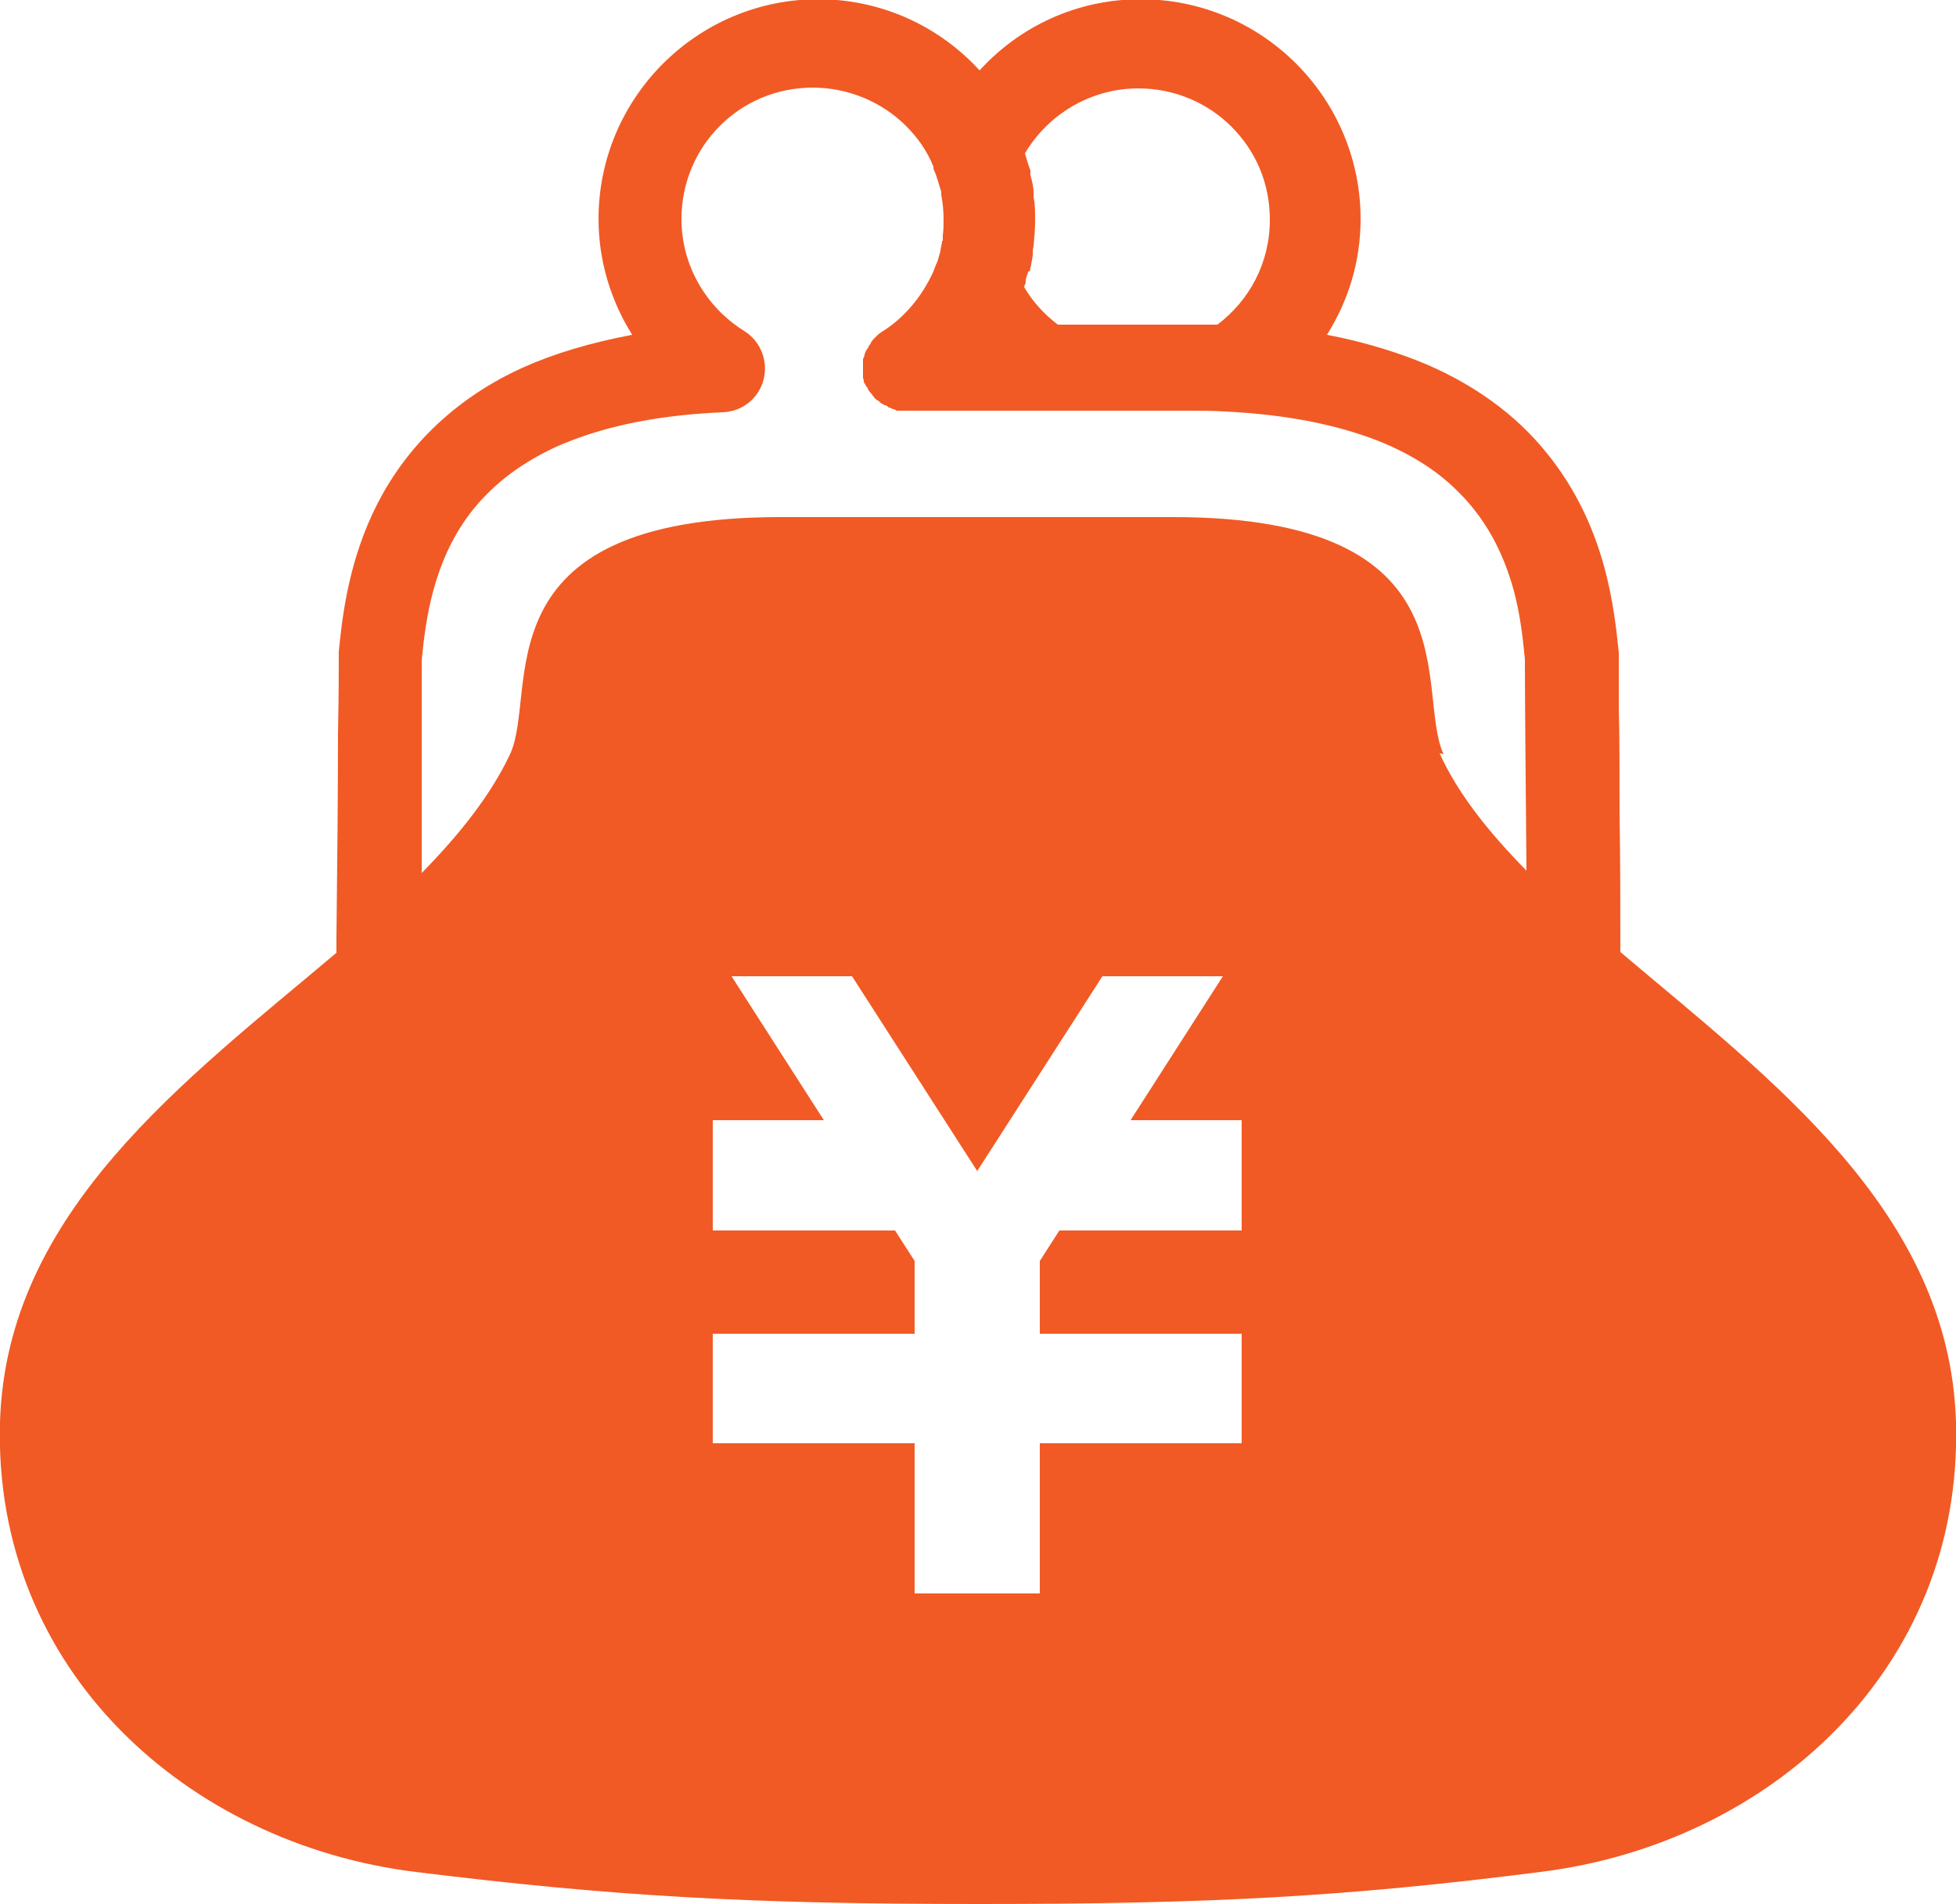 <?xml version="1.0" encoding="UTF-8"?><svg id="_レイヤー_2" xmlns="http://www.w3.org/2000/svg" viewBox="0 0 25 24.34"><defs><style>.cls-1{fill:#f15a24;stroke-width:0px;}</style></defs><g id="_内容"><path class="cls-1" d="m20.71,12.18c0-.54,0-1.18-.01-1.77,0-.52,0-1.01-.01-1.37,0-.18,0-.34,0-.45,0-.06,0-.1,0-.14v-.05s0-.02,0-.06h0c-.06-.56-.16-1.62-.93-2.56-.38-.47-.93-.89-1.67-1.18-.34-.13-.71-.24-1.13-.32.27-.43.43-.93.43-1.48,0-1.55-1.26-2.81-2.81-2.81-.82,0-1.55.35-2.06.91-.51-.56-1.25-.91-2.06-.91-1.55,0-2.81,1.26-2.81,2.81,0,.54.16,1.05.43,1.48-.53.1-1,.24-1.4.42-1.01.46-1.6,1.18-1.92,1.87-.32.69-.39,1.36-.43,1.76h0s0,.05,0,.07c0,.12,0,.48-.01.98,0,.74-.01,1.77-.02,2.62,0,.06,0,.12,0,.18C2.37,13.81.08,15.49,0,18.18c-.09,3.17,2.4,5.39,5.31,5.75,2.51.31,4.24.41,7.19.41s4.68-.09,7.19-.41c2.91-.36,5.4-2.58,5.31-5.75-.08-2.7-2.38-4.39-4.29-6.01Zm-1.16-3.72h0s0,0,0,0h0Zm-6.39-4.99c.02-.08.03-.15.04-.21h0s0-.02,0-.02c0-.03,0-.06.01-.09h0c.01-.11.02-.22.02-.34,0-.1,0-.2-.02-.29h0s0-.06,0-.06c0-.07-.02-.15-.04-.22h0s0-.02,0-.02v-.04c-.03-.08-.05-.15-.07-.22h0s0,0,0,0c.29-.49.83-.83,1.45-.83.47,0,.89.19,1.19.49.31.31.49.72.49,1.19,0,.55-.26,1.03-.67,1.34-.11,0-.23,0-.34,0h-1.7c-.17-.13-.32-.29-.43-.48,0-.02.02-.04.02-.07,0,0,0,0,0-.01,0-.04.02-.07.03-.11,0,0,0,0,0-.01h0Zm2.71,11.13v1.13h-2.33l-.25.39v.93h2.58v1.4h-2.58v1.92h-1.6v-1.92h-2.58v-1.4h0s2.58,0,2.58,0v-.93l-.25-.39h-2.33v-1.41h1.42l-1.18-1.84h1.54l1.6,2.49,1.6-2.49h1.54l-1.18,1.84h1.42v.28Zm2.58-4.96c-.37-.8.44-3.03-3.46-3.03h-2.26s-.05,0-.24,0h-2.51c-3.9,0-3.09,2.23-3.46,3.03-.25.53-.65,1.03-1.13,1.52,0-.38,0-.77,0-1.13,0-.43,0-.83,0-1.12,0-.14,0-.26,0-.35,0-.04,0-.07,0-.1v-.02c.05-.53.15-1.26.62-1.88.24-.31.57-.6,1.08-.84.51-.23,1.2-.41,2.15-.45.25-.01.46-.18.52-.42.06-.24-.04-.49-.25-.62-.48-.3-.8-.83-.8-1.43,0-.47.19-.89.49-1.19.31-.31.73-.49,1.19-.49s.89.19,1.19.49c.15.15.27.32.35.52h0s0,.04.01.05c.04.09.06.18.09.27h0s0,.02,0,.02c0,0,0,0,0,.02.02.1.03.21.03.32,0,.06,0,.13-.01.2v.07s-.01,0-.01,0c0,.05-.02.09-.02.13h0s-.02.07-.02.07c-.01.04-.02.07-.04.11l-.03.08c-.14.31-.36.58-.64.76,0,0,0,0,0,0-.02.01-.04.03-.06.04,0,0-.02.02-.03.03-.01.01-.03.03-.04.04-.01.01-.02.03-.03.04,0,.02-.02.03-.03.05,0,.02-.02.03-.03.05s-.01.03-.02.05c0,.02-.01.04-.02.06,0,.01,0,.03,0,.04,0,.02,0,.05,0,.07h0s0,.03,0,.04c0,.02,0,.05,0,.07,0,.02,0,.03.01.05,0,.02,0,.04.02.05,0,.02.02.04.03.05,0,.01.01.03.02.04,0,0,0,0,0,0,.01.02.03.03.04.05.01.01.02.03.03.04.01.01.02.02.04.03.02.01.03.03.05.04.01,0,.03.02.04.02.02,0,.04.02.05.03.02,0,.03.01.05.02.02,0,.04.01.05.02.01,0,.03,0,.04,0,.02,0,.04,0,.07,0h3.6c.16,0,.32,0,.48.01.83.04,1.46.18,1.95.37.43.17.75.38.99.61.36.34.57.73.7,1.12.13.38.17.76.2,1.07,0,0,0,.04,0,.08,0,.35.01,1.51.02,2.62-.47-.48-.87-.97-1.11-1.5Z"/></g></svg>